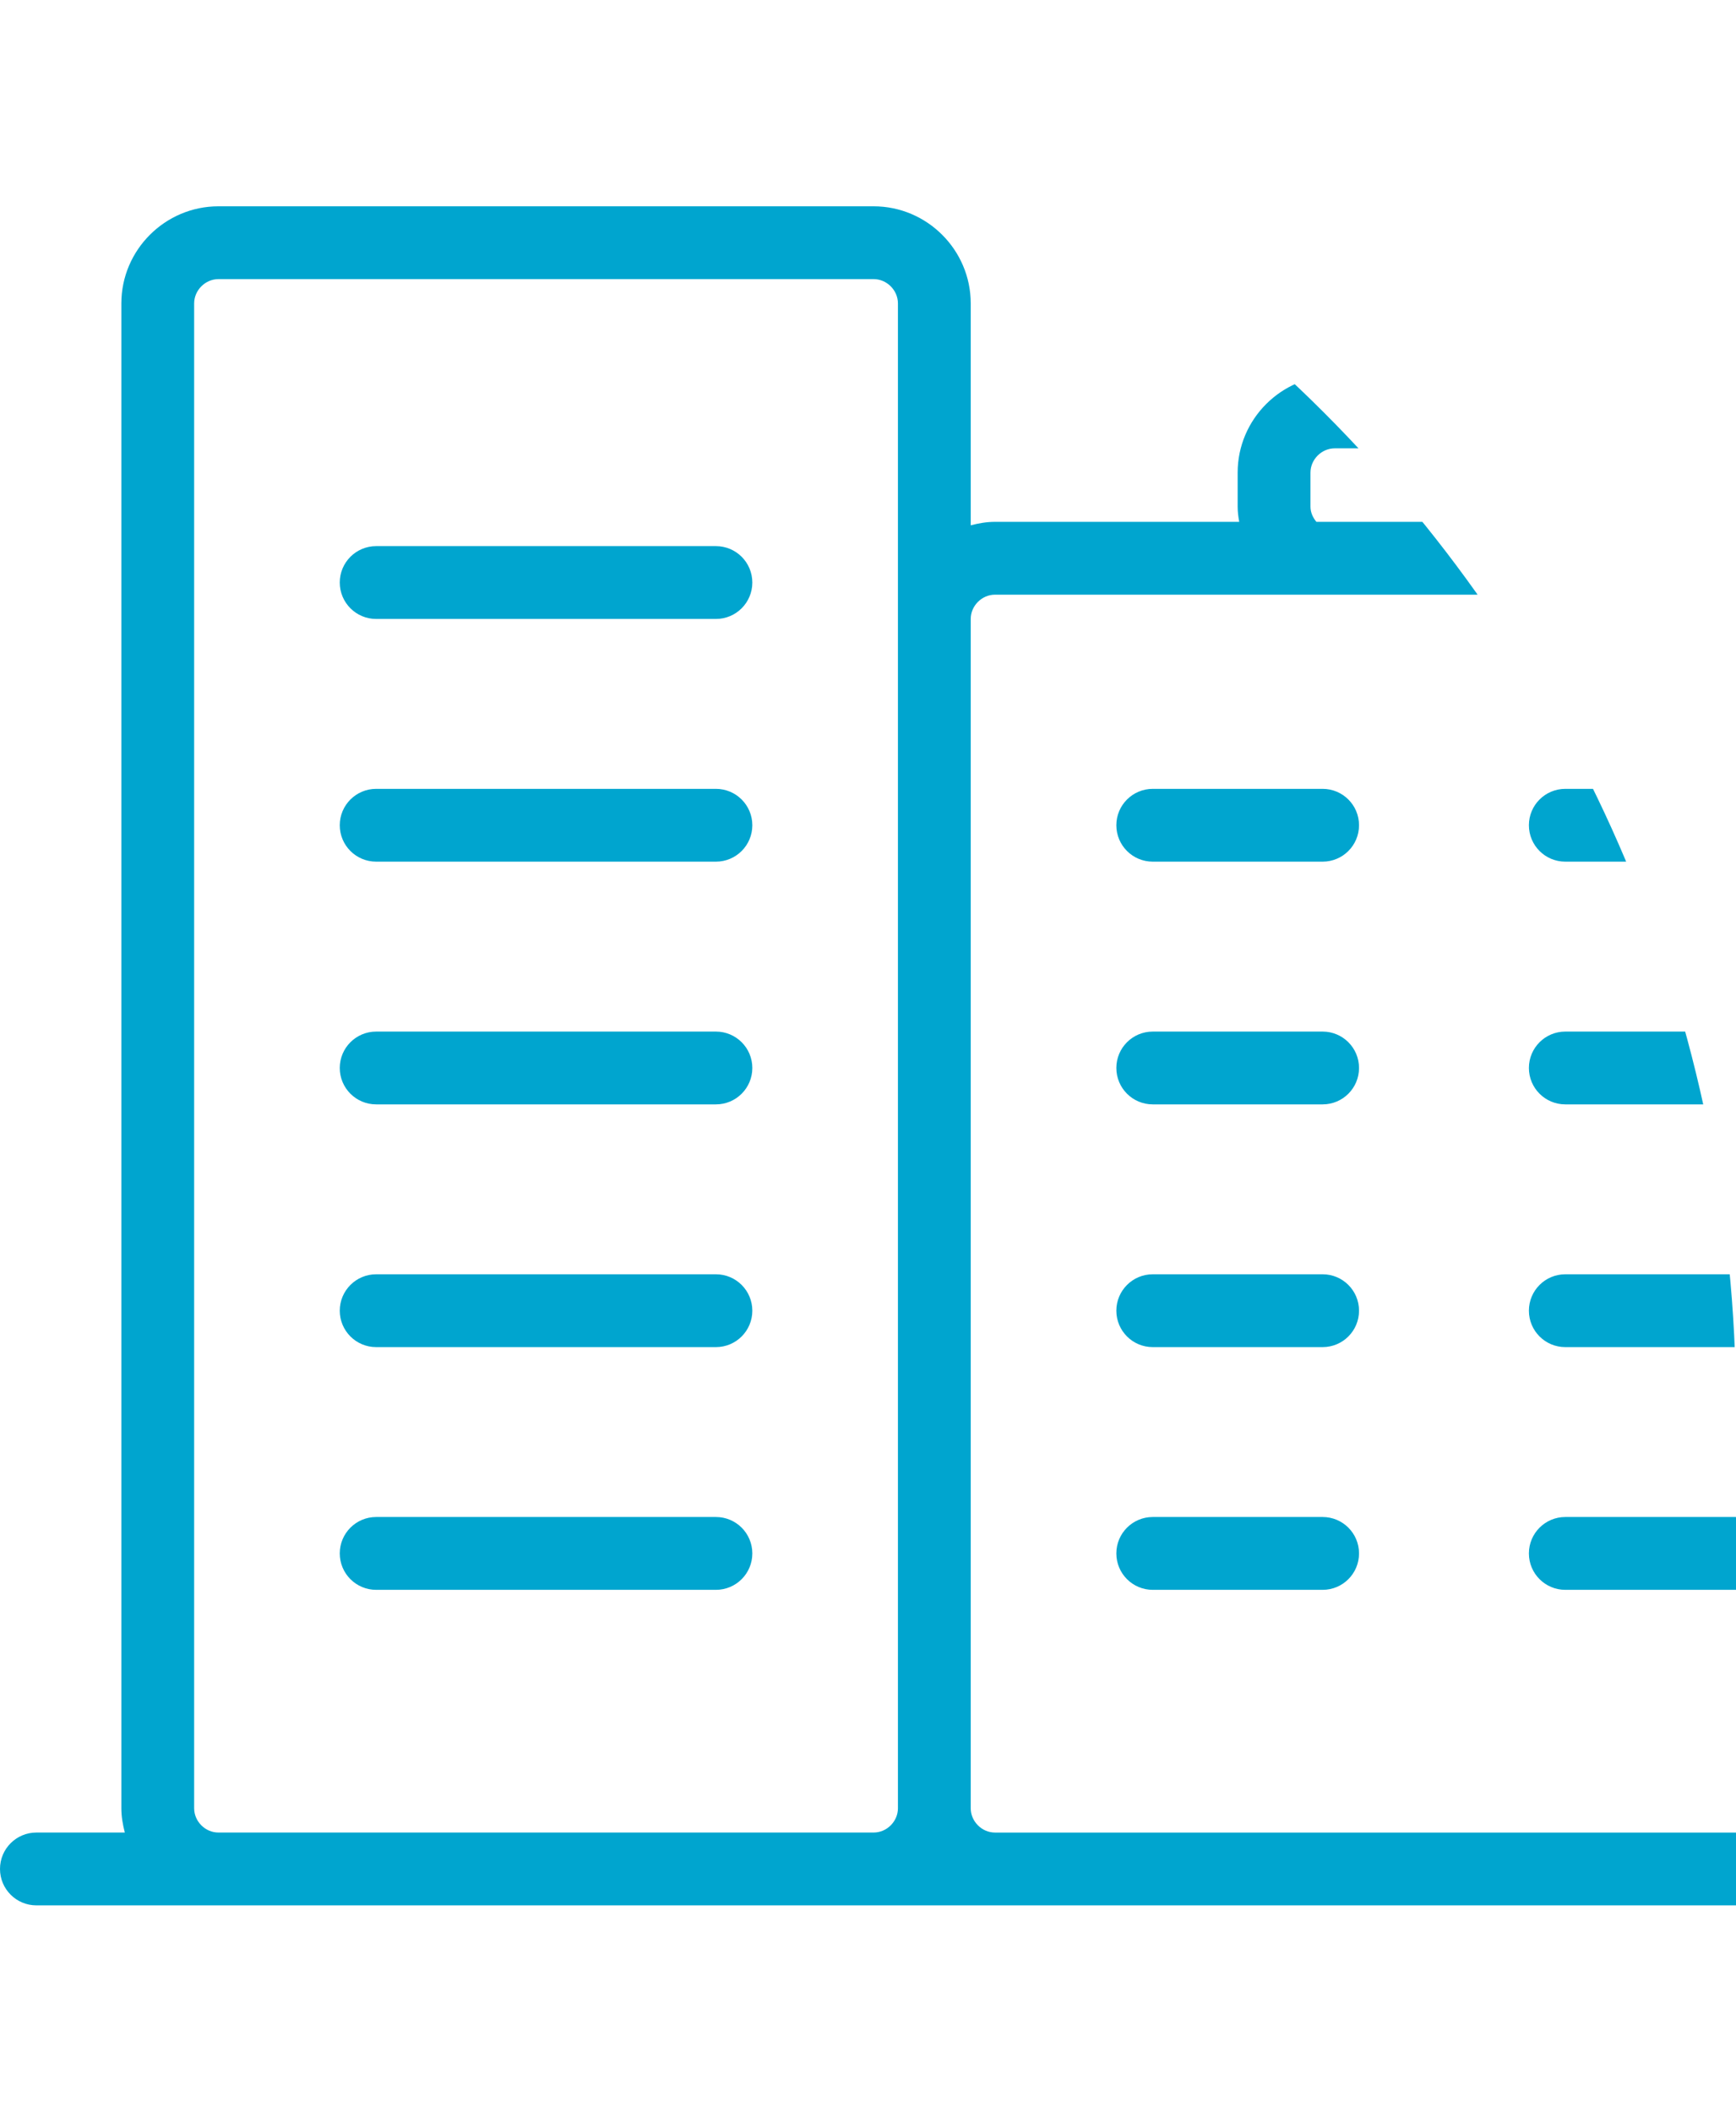 <?xml version="1.0" encoding="UTF-8"?> <svg xmlns="http://www.w3.org/2000/svg" width="74" height="90" viewBox="0 0 74 90" fill="none"> <g clip-path="url(#clip0)"> <path d="M30.517 64.655H16.035C15.177 64.655 14.483 65.349 14.483 66.207C14.483 67.065 15.177 67.759 16.035 67.759H30.517C31.375 67.759 32.069 67.065 32.069 66.207C32.069 65.349 31.375 64.655 30.517 64.655Z" fill="#00A5CF"></path> <path d="M30.517 54.31H16.035C15.177 54.31 14.483 55.005 14.483 55.862C14.483 56.72 15.177 57.414 16.035 57.414H30.517C31.375 57.414 32.069 56.72 32.069 55.862C32.069 55.005 31.375 54.31 30.517 54.31Z" fill="#00A5CF"></path> <path d="M30.517 43.966H16.035C15.177 43.966 14.483 44.66 14.483 45.517C14.483 46.375 15.177 47.069 16.035 47.069H30.517C31.375 47.069 32.069 46.375 32.069 45.517C32.069 44.66 31.375 43.966 30.517 43.966Z" fill="#00A5CF"></path> <path d="M30.517 33.621H16.035C15.177 33.621 14.483 34.315 14.483 35.172C14.483 36.03 15.177 36.724 16.035 36.724H30.517C31.375 36.724 32.069 36.03 32.069 35.172C32.069 34.315 31.375 33.621 30.517 33.621Z" fill="#00A5CF"></path> <path d="M30.517 23.276H16.035C15.177 23.276 14.483 23.97 14.483 24.828C14.483 25.685 15.177 26.38 16.035 26.38H30.517C31.375 26.38 32.069 25.685 32.069 24.828C32.069 23.97 31.375 23.276 30.517 23.276Z" fill="#00A5CF"></path> <path d="M56.379 64.655H49.138C48.28 64.655 47.586 65.349 47.586 66.207C47.586 67.065 48.28 67.759 49.138 67.759H56.379C57.237 67.759 57.931 67.065 57.931 66.207C57.931 65.349 57.237 64.655 56.379 64.655Z" fill="#00A5CF"></path> <path d="M56.379 54.31H49.138C48.28 54.31 47.586 55.005 47.586 55.862C47.586 56.72 48.28 57.414 49.138 57.414H56.379C57.237 57.414 57.931 56.72 57.931 55.862C57.931 55.005 57.237 54.31 56.379 54.31Z" fill="#00A5CF"></path> <path d="M56.379 43.966H49.138C48.28 43.966 47.586 44.66 47.586 45.517C47.586 46.375 48.28 47.069 49.138 47.069H56.379C57.237 47.069 57.931 46.375 57.931 45.517C57.931 44.66 57.237 43.966 56.379 43.966Z" fill="#00A5CF"></path> <path d="M56.379 33.621H49.138C48.28 33.621 47.586 34.315 47.586 35.172C47.586 36.03 48.28 36.724 49.138 36.724H56.379C57.237 36.724 57.931 36.03 57.931 35.172C57.931 34.315 57.237 33.621 56.379 33.621Z" fill="#00A5CF"></path> <path d="M73.965 64.655H66.724C65.866 64.655 65.172 65.349 65.172 66.207C65.172 67.065 65.866 67.759 66.724 67.759H73.965C74.823 67.759 75.517 67.065 75.517 66.207C75.517 65.349 74.823 64.655 73.965 64.655Z" fill="#00A5CF"></path> <path d="M73.965 54.31H66.724C65.866 54.31 65.172 55.005 65.172 55.862C65.172 56.72 65.866 57.414 66.724 57.414H73.965C74.823 57.414 75.517 56.72 75.517 55.862C75.517 55.005 74.823 54.31 73.965 54.31Z" fill="#00A5CF"></path> <path d="M73.965 43.966H66.724C65.866 43.966 65.172 44.66 65.172 45.517C65.172 46.375 65.866 47.069 66.724 47.069H73.965C74.823 47.069 75.517 46.375 75.517 45.517C75.517 44.66 74.823 43.966 73.965 43.966Z" fill="#00A5CF"></path> <path d="M73.965 33.621H66.724C65.866 33.621 65.172 34.315 65.172 35.172C65.172 36.03 65.866 36.724 66.724 36.724H73.965C74.823 36.724 75.517 36.03 75.517 35.172C75.517 34.315 74.823 33.621 73.965 33.621Z" fill="#00A5CF"></path> <path d="M88.448 78.103H84.679C84.766 77.77 84.828 77.428 84.828 77.069V26.379C84.828 24.104 82.965 22.241 80.69 22.241H73.381C73.419 22.03 73.447 21.816 73.447 21.595V20.142C73.447 17.867 71.586 16.005 69.309 16.005H56.895C54.62 16.005 52.757 17.867 52.757 20.142V21.595C52.757 21.816 52.785 22.03 52.824 22.241H42.414C42.055 22.241 41.711 22.302 41.379 22.389V12.931C41.379 10.655 39.517 8.793 37.241 8.793H9.31C7.035 8.793 5.173 10.655 5.173 12.931V77.069C5.173 77.428 5.234 77.77 5.321 78.103H1.552C0.694 78.103 0 78.797 0 79.655C0 80.513 0.694 81.207 1.552 81.207H88.448C89.306 81.207 90 80.513 90 79.655C90 78.798 89.306 78.103 88.448 78.103ZM38.276 26.379V77.069C38.276 77.629 37.802 78.103 37.241 78.103H9.31C8.75 78.103 8.276 77.63 8.276 77.069V12.931C8.276 12.37 8.75 11.896 9.31 11.896H37.242C37.802 11.896 38.276 12.37 38.276 12.931V26.379H38.276ZM55.861 20.142C55.861 19.582 56.336 19.108 56.895 19.108H69.309C69.871 19.108 70.344 19.582 70.344 20.142V21.595C70.344 21.841 70.241 22.061 70.092 22.241H56.113C55.965 22.061 55.861 21.841 55.861 21.595V20.142ZM81.724 77.069C81.724 77.63 81.25 78.104 80.69 78.104H42.414C41.853 78.104 41.379 77.63 41.379 77.069V26.379C41.379 25.819 41.853 25.345 42.414 25.345H80.69C81.25 25.345 81.724 25.819 81.724 26.379V77.069Z" fill="#00A5CF"></path> </g> <defs> <clipPath id="clip0"> <path d="M0 0H14C47.137 0 74 26.863 74 60V90H0V0Z" fill="white"></path> </clipPath> </defs> </svg> 
